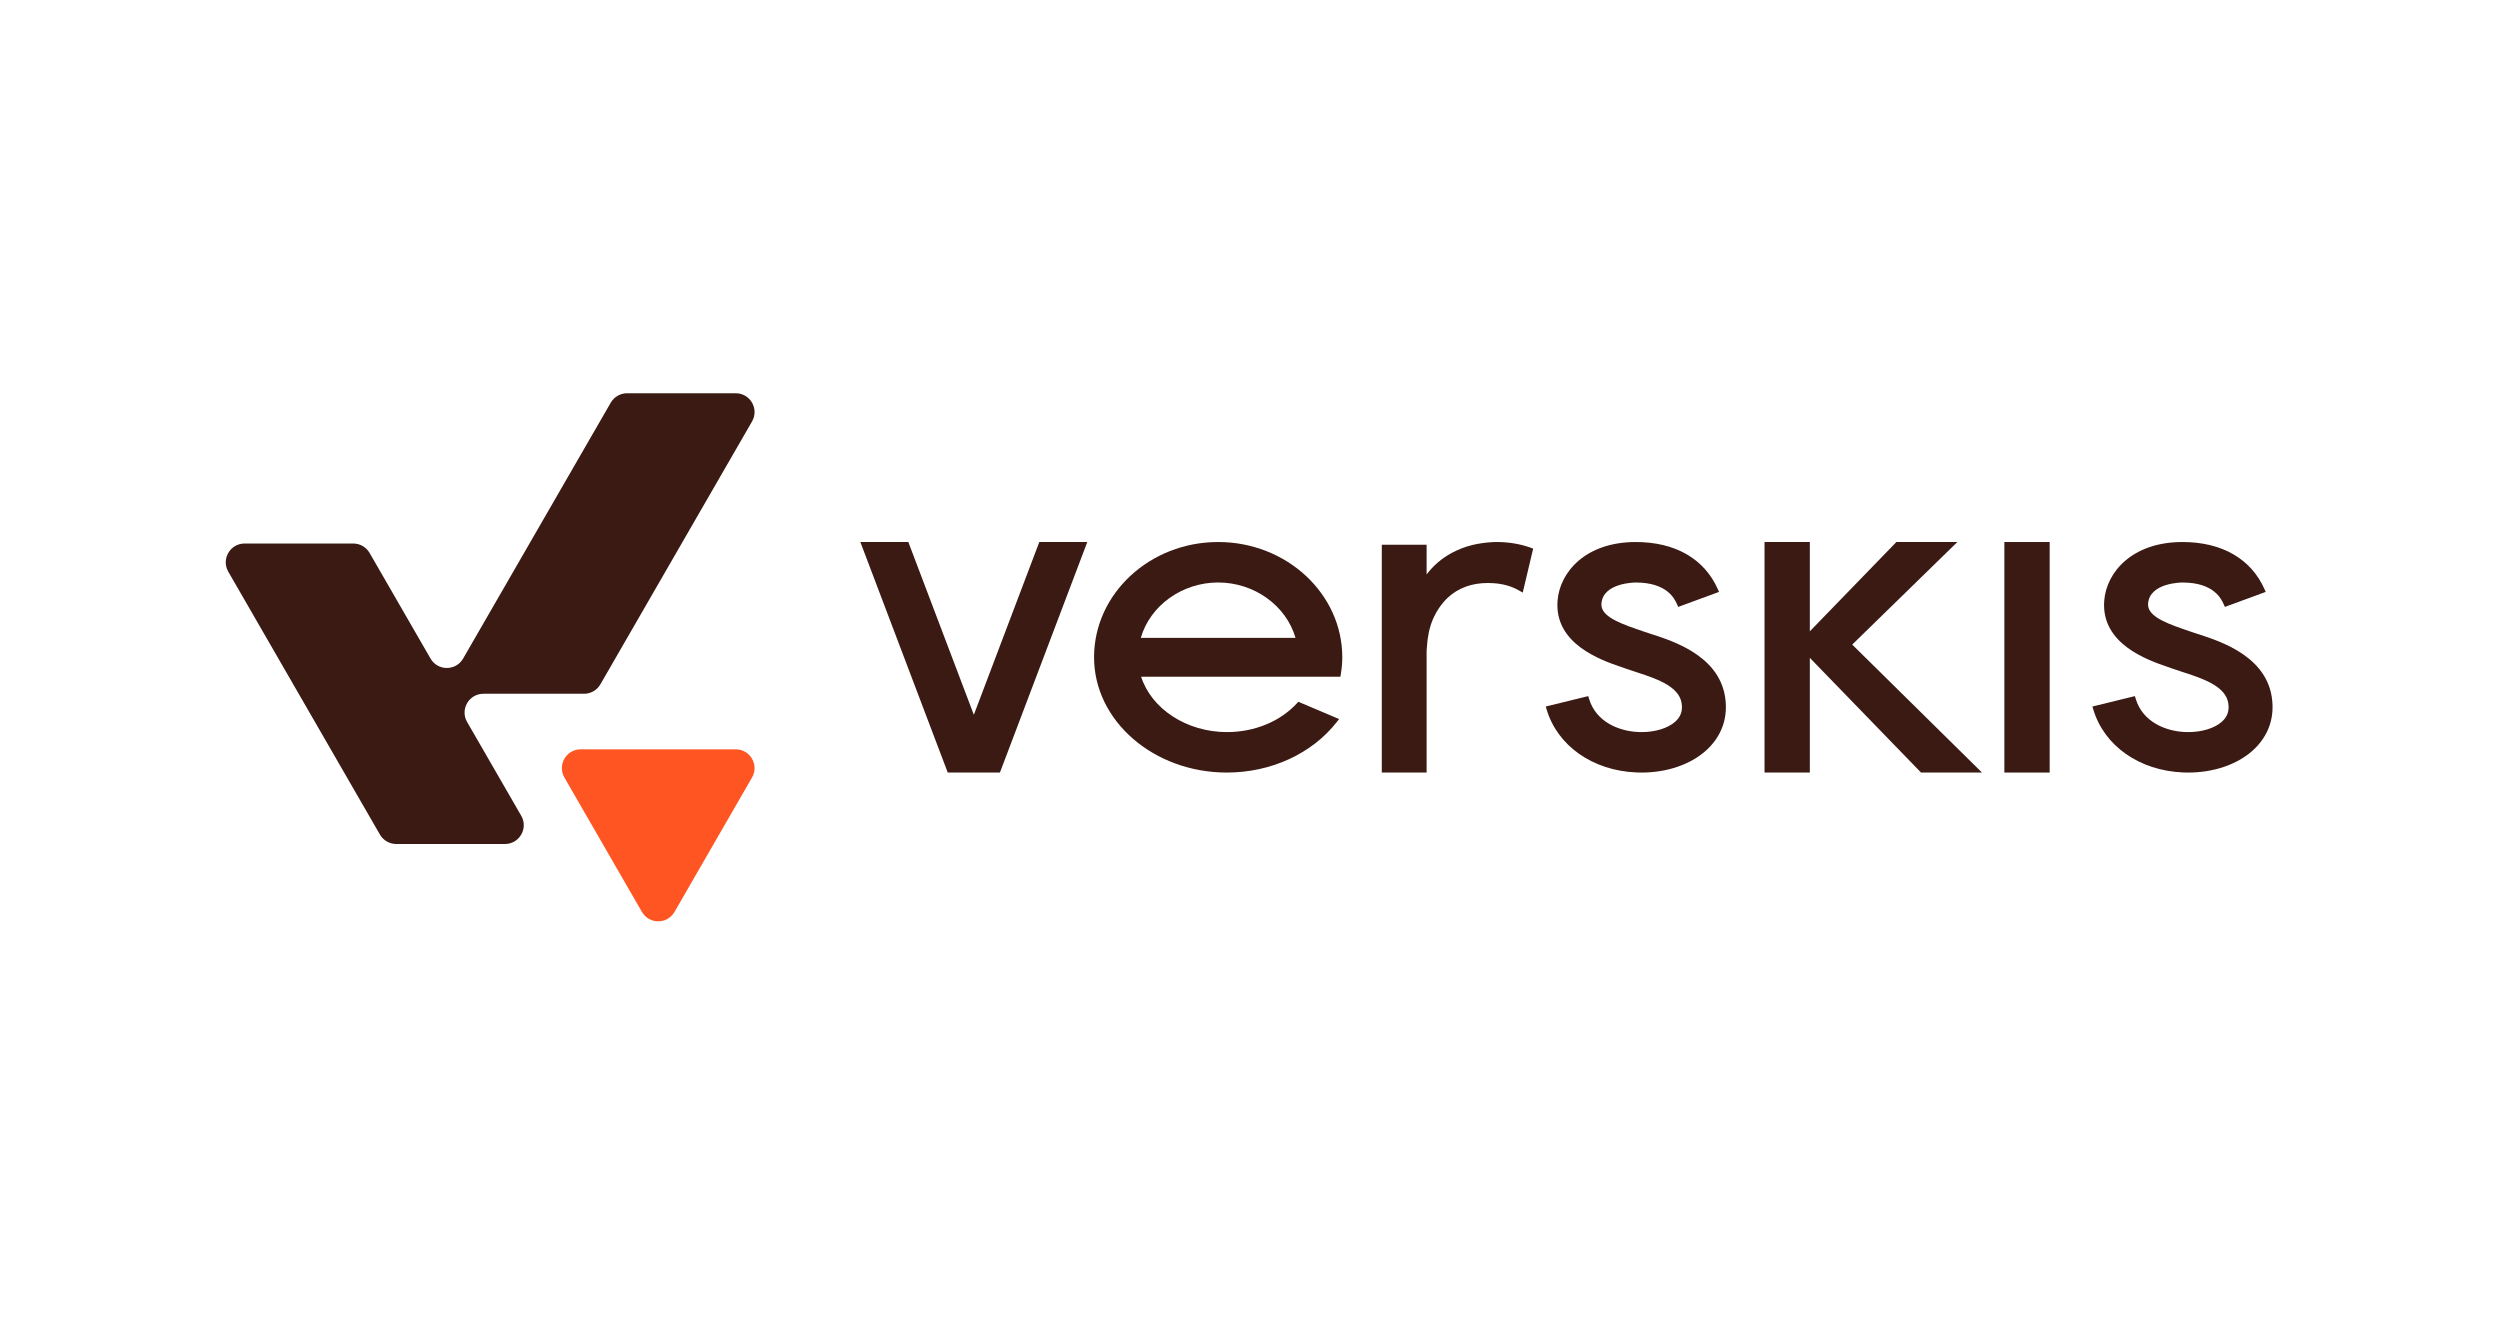 <?xml version="1.0"?>
<svg xmlns="http://www.w3.org/2000/svg" width="178" height="94" viewBox="0 0 178 94">
<g clip-path="url(#clip0_14033_4478)">
<path d="M142.909 38.592H142.711V38.79V54.808V55.006H142.909H145.738H145.936V54.808V38.791V38.592H145.738H142.909Z" fill="#3A1A13"/>
<path d="M86.733 38.592C81.861 38.592 77.897 42.274 77.897 46.799C77.897 51.325 82.139 55.006 87.355 55.006C90.496 55.006 93.423 53.658 95.184 51.401L95.344 51.197L95.106 51.096L92.571 50.021L92.442 49.966L92.348 50.069C91.141 51.376 89.321 52.125 87.355 52.125C84.505 52.125 81.985 50.482 81.248 48.183H95.268H95.436L95.464 48.017C95.536 47.58 95.571 47.182 95.571 46.8C95.57 42.274 91.605 38.592 86.734 38.592L86.733 38.592ZM81.225 45.416C81.889 43.117 84.164 41.473 86.733 41.473C89.303 41.473 91.575 43.116 92.241 45.416H81.225Z" fill="#3A1A13"/>
<path d="M131.878 45.895L139.015 38.932L139.364 38.592H138.876H135.107H135.023L134.965 38.652L128.86 44.949V38.79V38.592H128.662H125.833H125.635V38.79V54.808V55.006H125.833H128.662H128.86V54.808L128.86 46.839L136.721 54.946L136.779 55.006H136.863H140.633H141.117L140.773 54.666L131.878 45.895Z" fill="#3A1A13"/>
<path d="M161.804 50.209C161.707 46.814 158.16 45.678 156.456 45.132L156.371 45.104C156.182 45.043 156.008 44.988 155.858 44.932C155.736 44.888 155.599 44.841 155.448 44.79C153.856 44.246 152.881 43.752 152.944 42.968C153.065 41.492 155.298 41.475 155.393 41.475C157.639 41.475 158.164 42.654 158.336 43.042L158.412 43.212L158.586 43.148L161.12 42.217L161.319 42.143L161.232 41.95C160.27 39.785 158.196 38.592 155.393 38.592C151.798 38.592 149.985 40.749 149.822 42.753C149.57 45.854 152.923 47.001 154.354 47.491C154.487 47.536 154.603 47.576 154.705 47.613C154.903 47.684 155.132 47.758 155.383 47.84L155.422 47.853C157.18 48.416 158.637 48.988 158.676 50.29C158.69 50.733 158.537 51.082 158.195 51.388C157.677 51.849 156.784 52.125 155.807 52.125C155.729 52.125 155.65 52.123 155.57 52.12C154.196 52.06 152.552 51.406 152.06 49.745L152.006 49.563L151.822 49.608L149.183 50.255L148.98 50.304L149.04 50.504C149.809 53.099 152.313 54.864 155.421 54.998C155.55 55.004 155.679 55.006 155.806 55.006C157.601 55.006 159.264 54.441 160.37 53.457C161.346 52.588 161.842 51.465 161.804 50.209Z" fill="#3A1A13"/>
<path d="M74.136 38.592H73.999L73.95 38.72L69.337 50.892L64.722 38.72L64.674 38.592H64.537H61.544H61.257L61.359 38.861L67.431 54.878L67.48 55.006H67.617H71.057H71.194L71.243 54.878L77.313 38.861L77.415 38.592H77.128H74.136Z" fill="#3A1A13"/>
<path d="M106.589 38.592C106.495 38.592 106.401 38.594 106.307 38.597C105.787 38.623 105.282 38.694 104.802 38.811C104.314 38.931 103.832 39.118 103.368 39.366C102.666 39.741 102.044 40.275 101.575 40.9V38.787H98.384V55.006H101.575V46.374L101.58 46.293L101.593 46.095C101.643 45.314 101.775 44.688 102.009 44.126C102.26 43.529 102.64 42.972 103.077 42.558C103.828 41.862 104.789 41.509 105.93 41.509C106.052 41.509 106.177 41.513 106.303 41.521C107.017 41.563 107.65 41.744 108.186 42.06L108.417 42.196L108.48 41.935L109.121 39.233L109.162 39.062L108.996 39.001C108.262 38.733 107.43 38.592 106.589 38.592L106.589 38.592Z" fill="#3A1A13"/>
<path d="M117.533 45.131L117.448 45.104C117.259 45.043 117.085 44.987 116.935 44.932C116.814 44.888 116.676 44.841 116.526 44.79C114.933 44.246 113.958 43.752 114.022 42.968C114.142 41.492 116.375 41.475 116.47 41.475C118.717 41.475 119.241 42.654 119.413 43.042L119.489 43.212L119.663 43.148L122.197 42.217L122.396 42.143L122.31 41.95C121.347 39.785 119.273 38.592 116.47 38.592C112.875 38.592 111.062 40.749 110.899 42.753C110.648 45.854 114 47.001 115.431 47.491C115.564 47.536 115.681 47.576 115.783 47.613C115.98 47.684 116.21 47.759 116.461 47.84L116.5 47.853C118.257 48.416 119.715 48.988 119.754 50.29C119.768 50.733 119.614 51.082 119.272 51.388C118.754 51.849 117.861 52.125 116.884 52.125C116.806 52.125 116.727 52.123 116.647 52.12C115.273 52.06 113.63 51.406 113.137 49.745L113.083 49.563L112.899 49.608L110.26 50.255L110.058 50.304L110.117 50.504C110.886 53.099 113.391 54.864 116.498 54.998C116.628 55.004 116.756 55.006 116.884 55.006C118.678 55.006 120.342 54.441 121.447 53.457C122.423 52.588 122.919 51.465 122.881 50.209C122.784 46.814 119.238 45.678 117.533 45.131Z" fill="#3A1A13"/>
<path d="M53.545 55.36L48.025 64.928C47.51 65.821 46.22 65.821 45.705 64.928L40.185 55.36C39.67 54.468 40.314 53.352 41.345 53.352H52.385C53.416 53.352 54.06 54.467 53.545 55.36Z" fill="#FF5522"/>
<path d="M52.385 28H44.646C44.167 28 43.725 28.256 43.486 28.67L32.974 46.889C32.459 47.783 31.169 47.783 30.653 46.889L26.314 39.368C26.075 38.953 25.632 38.698 25.154 38.698H17.415C16.384 38.698 15.739 39.814 16.255 40.707L27.052 59.423C27.292 59.838 27.734 60.093 28.213 60.093H35.951C36.983 60.093 37.627 58.977 37.112 58.084L33.258 51.405C32.743 50.512 33.388 49.396 34.419 49.396H41.586C42.065 49.396 42.508 49.14 42.747 48.725L53.545 30.009C54.06 29.116 53.416 28 52.385 28Z" fill="#3A1A13"/>
</g>
<defs>
<clipPath id="clip0_14033_4478">
<rect width="145.88" height="37.598" fill="white" transform="translate(16 28)"/>
</clipPath>
</defs>
</svg>
